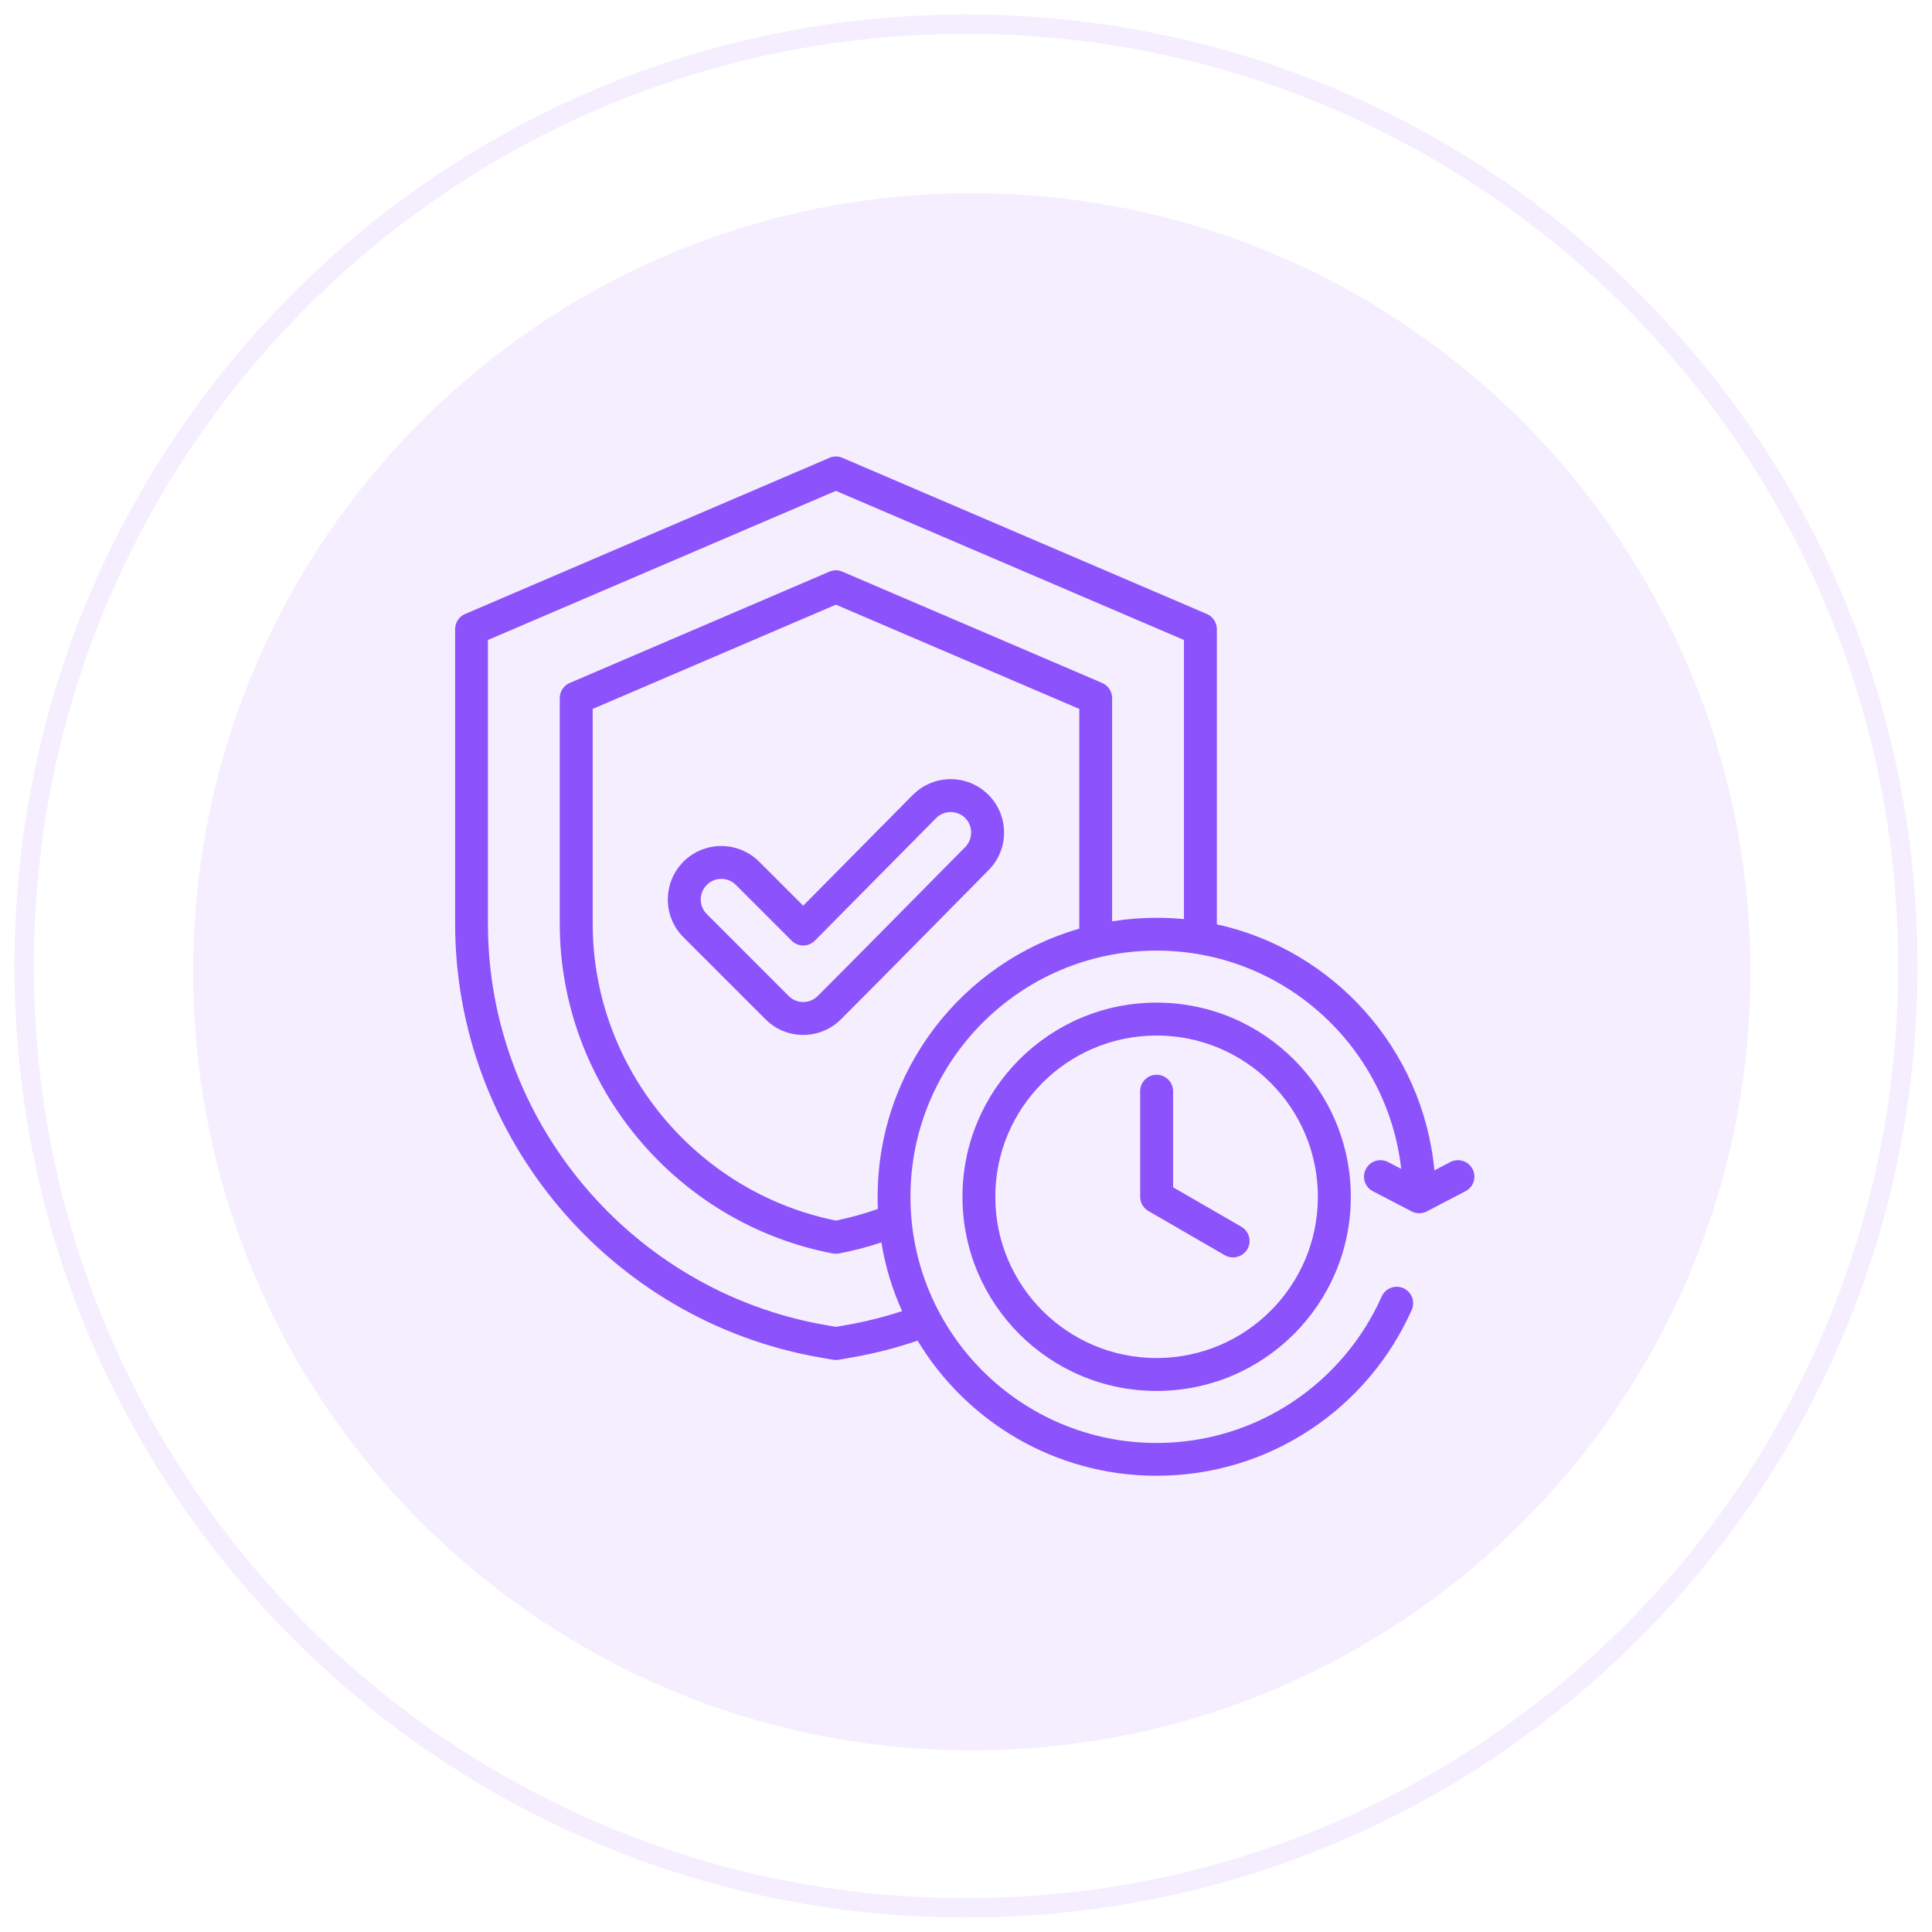 <?xml version="1.0" encoding="UTF-8"?>
<svg xmlns="http://www.w3.org/2000/svg" xmlns:xlink="http://www.w3.org/1999/xlink" width="100" zoomAndPan="magnify" viewBox="0 0 75 75" height="100" preserveAspectRatio="xMidYMid meet" version="1.2">
  <defs>
    <filter x="0%" y="0%" width="100%" filterUnits="objectBoundingBox" id="0a67f5607a" height="100%">
      <feColorMatrix values="0 0 0 0 1 0 0 0 0 1 0 0 0 0 1 0 0 0 1 0" type="matrix" in="SourceGraphic"></feColorMatrix>
    </filter>
    <clipPath id="869e5b97b6">
      <path d="M 0.562 0.562 L 74.438 0.562 L 74.438 74.438 L 0.562 74.438 Z M 0.562 0.562 "></path>
    </clipPath>
    <clipPath id="81f88d28cf">
      <path d="M 37.5 0.562 C 17.102 0.562 0.562 17.102 0.562 37.5 C 0.562 57.898 17.102 74.438 37.5 74.438 C 57.898 74.438 74.438 57.898 74.438 37.5 C 74.438 17.102 57.898 0.562 37.5 0.562 Z M 37.5 0.562 "></path>
    </clipPath>
    <clipPath id="e0ce36842b">
      <rect x="0" width="75" y="0" height="75"></rect>
    </clipPath>
    <clipPath id="669cfabe5c">
      <path d="M 0.5 0.5 L 60.949 0.5 L 60.949 60.949 L 0.5 60.949 Z M 0.5 0.5 "></path>
    </clipPath>
    <clipPath id="95987f3200">
      <path d="M 30.727 0.5 C 14.031 0.5 0.5 14.031 0.5 30.727 C 0.5 47.418 14.031 60.949 30.727 60.949 C 47.418 60.949 60.949 47.418 60.949 30.727 C 60.949 14.031 47.418 0.5 30.727 0.5 Z M 30.727 0.5 "></path>
    </clipPath>
    <clipPath id="ecc00ea74d">
      <rect x="0" width="62" y="0" height="62"></rect>
    </clipPath>
    <clipPath id="7d3cf31aac">
      <path d="M 17.656 17.703 L 57.406 17.703 L 57.406 57.453 L 17.656 57.453 Z M 17.656 17.703 "></path>
    </clipPath>
  </defs>
  <g id="0e75871b4f">
    <g mask="url(#591ee38218)" transform="matrix(1,0,0,1,0,-0)">
      <g clip-path="url(#e0ce36842b)">
        <g clip-rule="nonzero" clip-path="url(#869e5b97b6)">
          <g clip-rule="nonzero" clip-path="url(#81f88d28cf)">
            <path style="fill:none;stroke-width:2;stroke-linecap:butt;stroke-linejoin:miter;stroke:#8c52fb;stroke-opacity:1;stroke-miterlimit:4;" d="M 49.25 0 C 22.052 0 -0 22.052 -0 49.25 C -0 76.448 22.052 98.5 49.25 98.5 C 76.448 98.5 98.5 76.448 98.5 49.25 C 98.5 22.052 76.448 0 49.25 0 Z M 49.25 0 " transform="matrix(0.75,0,0,0.75,0.563,0.562)"></path>
          </g>
        </g>
      </g>
      <mask id="591ee38218">
        <g filter="url(#0a67f5607a)">
          <rect x="0" width="75" y="0" height="75" style="fill:#000000;fill-opacity:0.1;stroke:none;"></rect>
        </g>
      </mask>
    </g>
    <g mask="url(#ee9e74ec0f)" transform="matrix(1,0,0,1,7,7)">
      <g clip-path="url(#ecc00ea74d)">
        <g clip-rule="nonzero" clip-path="url(#669cfabe5c)">
          <g clip-rule="nonzero" clip-path="url(#95987f3200)">
            <path style=" stroke:none;fill-rule:nonzero;fill:#8c52fb;fill-opacity:1;" d="M 0.5 0.5 L 60.949 0.5 L 60.949 60.949 L 0.5 60.949 Z M 0.5 0.5 "></path>
          </g>
        </g>
      </g>
      <mask id="ee9e74ec0f">
        <g filter="url(#0a67f5607a)">
          <rect x="0" width="75" y="0" height="75" style="fill:#000000;fill-opacity:0.1;stroke:none;"></rect>
        </g>
      </mask>
    </g>
    <g clip-rule="nonzero" clip-path="url(#7d3cf31aac)">
      <path style=" stroke:none;fill-rule:evenodd;fill:#8c52fb;fill-opacity:1;" d="M 35.621 52.043 C 34.801 52.324 33.949 52.543 33.074 52.695 L 32.562 52.785 C 32.488 52.797 32.41 52.797 32.34 52.785 C 32.34 52.785 31.824 52.695 31.824 52.695 C 23.684 51.273 17.668 44.129 17.668 35.859 L 17.668 24.426 C 17.668 24.168 17.816 23.938 18.055 23.836 L 32.199 17.773 C 32.359 17.703 32.539 17.703 32.703 17.773 L 46.852 23.836 C 47.086 23.938 47.238 24.168 47.238 24.426 L 47.238 35.859 C 47.238 35.867 47.238 35.875 47.238 35.883 C 51.77 36.879 55.238 40.719 55.684 45.434 L 56.305 45.109 C 56.617 44.949 57 45.07 57.164 45.383 C 57.328 45.695 57.203 46.082 56.891 46.242 L 55.387 47.027 C 55.203 47.121 54.984 47.121 54.801 47.027 L 53.293 46.242 C 52.98 46.082 52.859 45.695 53.023 45.383 C 53.184 45.07 53.57 44.949 53.883 45.109 L 54.395 45.375 C 53.855 40.613 49.809 36.902 44.898 36.902 C 39.625 36.902 35.344 41.188 35.344 46.461 C 35.344 51.734 39.625 56.016 44.898 56.016 C 48.797 56.016 52.148 53.676 53.637 50.332 C 53.781 50.008 54.156 49.863 54.48 50.008 C 54.801 50.148 54.945 50.527 54.805 50.848 C 53.117 54.645 49.316 57.289 44.898 57.289 C 40.965 57.289 37.516 55.188 35.621 52.043 Z M 45.961 35.68 L 45.961 24.844 L 32.449 19.055 L 18.941 24.844 L 18.941 35.859 C 18.941 43.512 24.512 50.125 32.043 51.438 C 32.047 51.438 32.047 51.438 32.047 51.438 L 32.449 51.508 L 32.852 51.438 C 32.855 51.438 32.855 51.438 32.855 51.438 C 33.598 51.309 34.32 51.125 35.02 50.898 C 34.641 50.062 34.367 49.168 34.215 48.23 C 33.68 48.41 33.133 48.551 32.57 48.66 C 32.488 48.672 32.41 48.672 32.332 48.66 C 26.23 47.496 21.73 42.094 21.73 35.859 L 21.73 27.098 C 21.73 26.844 21.883 26.613 22.117 26.512 L 32.199 22.191 C 32.359 22.121 32.539 22.121 32.699 22.191 L 42.785 26.512 C 43.02 26.613 43.172 26.844 43.172 27.098 L 43.172 35.766 C 43.734 35.676 44.312 35.629 44.898 35.629 C 45.258 35.629 45.613 35.645 45.961 35.68 Z M 34.078 46.93 C 34.07 46.773 34.07 46.617 34.07 46.461 C 34.07 41.523 37.375 37.355 41.895 36.051 C 41.895 35.988 41.898 35.926 41.898 35.859 L 41.898 27.52 L 32.449 23.473 C 32.449 23.473 23.008 27.52 23.008 27.52 L 23.008 35.859 C 23.008 41.441 27.008 46.285 32.449 47.383 C 33.008 47.27 33.555 47.117 34.078 46.93 Z M 31.18 35.16 L 35.434 30.859 L 35.438 30.859 C 36.242 30.047 37.559 30.043 38.367 30.852 C 39.176 31.656 39.184 32.965 38.375 33.781 C 36.465 35.707 34.57 37.648 32.648 39.566 C 31.84 40.379 30.523 40.379 29.715 39.566 L 26.531 36.383 C 25.723 35.574 25.723 34.266 26.531 33.449 C 27.344 32.641 28.656 32.641 29.469 33.449 Z M 30.73 36.516 L 28.566 34.352 C 28.254 34.039 27.746 34.039 27.438 34.352 C 27.125 34.664 27.125 35.168 27.434 35.48 L 30.617 38.664 C 30.93 38.977 31.434 38.977 31.746 38.664 C 33.664 36.746 35.559 34.809 37.469 32.883 C 37.777 32.57 37.777 32.066 37.469 31.754 C 37.156 31.445 36.652 31.445 36.34 31.758 L 31.633 36.516 C 31.516 36.633 31.352 36.703 31.184 36.703 C 31.012 36.703 30.848 36.637 30.73 36.516 Z M 44.898 38.922 C 49.062 38.922 52.438 42.297 52.438 46.461 C 52.438 50.621 49.062 53.996 44.898 53.996 C 40.738 53.996 37.363 50.621 37.363 46.461 C 37.363 42.297 40.738 38.922 44.898 38.922 Z M 44.898 40.199 C 41.441 40.199 38.637 43 38.637 46.461 C 38.637 49.918 41.441 52.719 44.898 52.719 C 48.355 52.719 51.16 49.918 51.16 46.461 C 51.16 43 48.355 40.199 44.898 40.199 Z M 44.262 42.359 C 44.262 42.008 44.547 41.723 44.898 41.723 C 45.254 41.723 45.539 42.008 45.539 42.359 L 45.539 46.09 L 48.188 47.621 C 48.492 47.797 48.598 48.188 48.422 48.492 C 48.246 48.797 47.855 48.902 47.547 48.727 L 44.582 47.012 C 44.383 46.898 44.262 46.688 44.262 46.461 Z M 44.262 42.359 "></path>
    </g>
  </g>
</svg>
